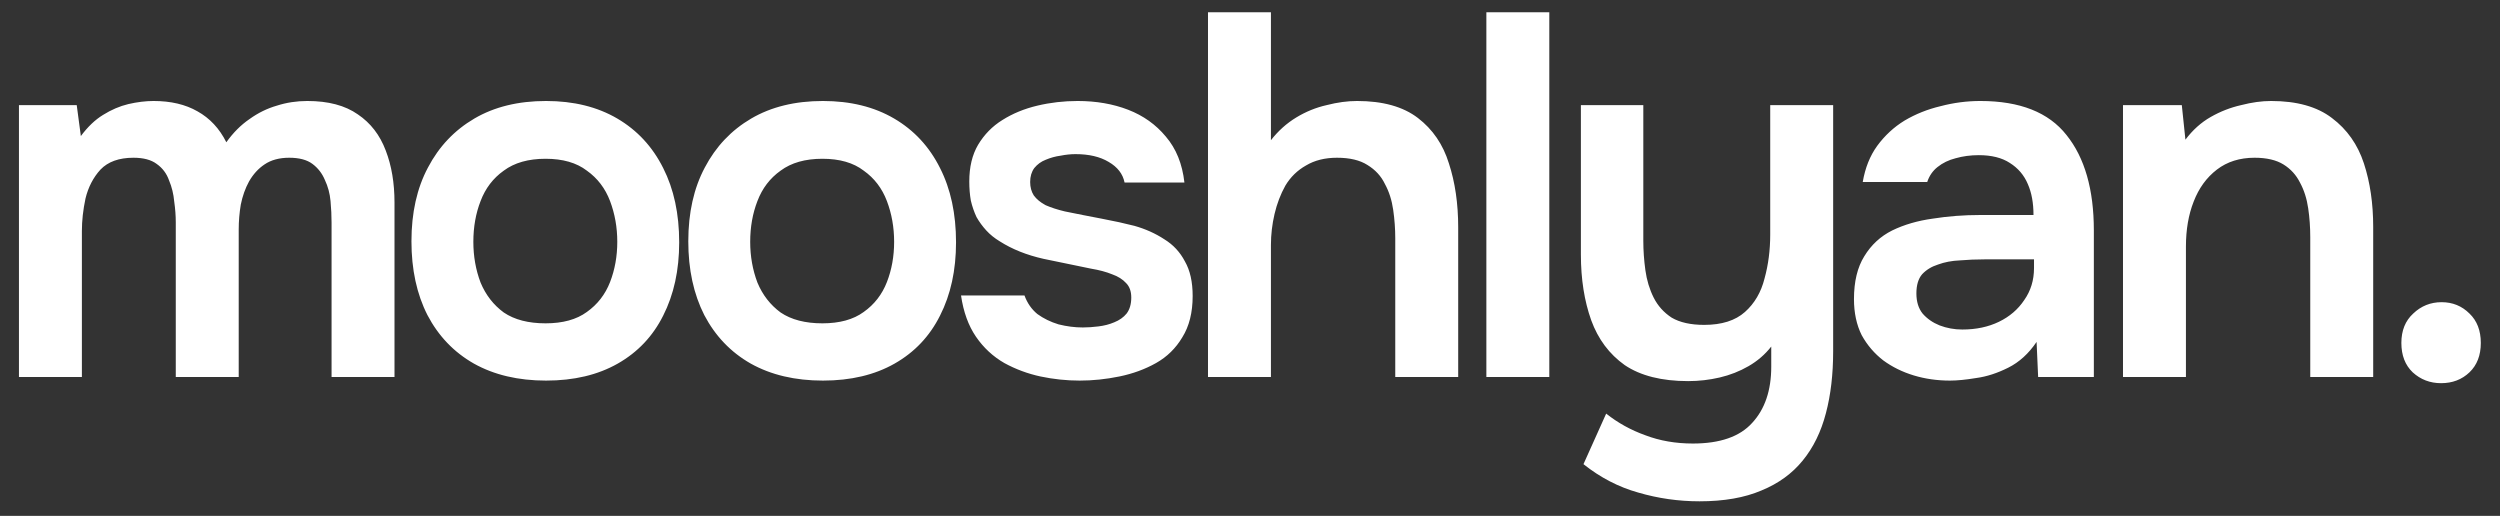 <?xml version="1.0" encoding="UTF-8"?> <svg xmlns="http://www.w3.org/2000/svg" width="126" height="26" viewBox="0 0 126 26" fill="none"><rect x="0" y="0" width="126" height="26" fill="#333333" stroke="none"/><path d="M0.955 19V5.298H3.867L4.075 6.858C4.422 6.39 4.795 6.035 5.193 5.792C5.609 5.532 6.034 5.35 6.467 5.246C6.918 5.142 7.343 5.09 7.741 5.09C8.608 5.09 9.345 5.263 9.951 5.61C10.575 5.957 11.061 6.477 11.407 7.17C11.754 6.685 12.144 6.295 12.577 6C13.011 5.688 13.47 5.463 13.955 5.324C14.441 5.168 14.952 5.09 15.489 5.09C16.547 5.09 17.396 5.315 18.037 5.766C18.679 6.199 19.147 6.806 19.441 7.586C19.736 8.349 19.883 9.224 19.883 10.212V19H16.711V11.226C16.711 10.879 16.694 10.515 16.659 10.134C16.625 9.753 16.529 9.397 16.373 9.068C16.235 8.739 16.027 8.47 15.749 8.262C15.472 8.054 15.082 7.95 14.579 7.95C14.077 7.95 13.661 8.063 13.331 8.288C13.019 8.496 12.759 8.782 12.551 9.146C12.361 9.493 12.222 9.883 12.135 10.316C12.066 10.732 12.031 11.148 12.031 11.564V19H8.859V11.2C8.859 10.871 8.833 10.524 8.781 10.16C8.747 9.779 8.66 9.423 8.521 9.094C8.4 8.747 8.192 8.47 7.897 8.262C7.62 8.054 7.23 7.95 6.727 7.95C5.999 7.95 5.445 8.149 5.063 8.548C4.699 8.947 4.448 9.432 4.309 10.004C4.188 10.576 4.127 11.122 4.127 11.642V19H0.955ZM27.523 19.182C26.119 19.182 24.905 18.896 23.883 18.324C22.877 17.752 22.097 16.937 21.543 15.88C21.005 14.823 20.737 13.583 20.737 12.162C20.737 10.723 21.014 9.484 21.569 8.444C22.123 7.387 22.903 6.563 23.909 5.974C24.914 5.385 26.119 5.09 27.523 5.09C28.909 5.09 30.105 5.385 31.111 5.974C32.116 6.563 32.887 7.395 33.425 8.47C33.962 9.527 34.231 10.775 34.231 12.214C34.231 13.618 33.962 14.849 33.425 15.906C32.905 16.946 32.142 17.752 31.137 18.324C30.131 18.896 28.927 19.182 27.523 19.182ZM27.497 16.296C28.363 16.296 29.057 16.105 29.577 15.724C30.114 15.343 30.504 14.84 30.747 14.216C30.989 13.592 31.111 12.916 31.111 12.188C31.111 11.46 30.989 10.775 30.747 10.134C30.504 9.493 30.114 8.981 29.577 8.6C29.057 8.201 28.363 8.002 27.497 8.002C26.63 8.002 25.928 8.201 25.391 8.6C24.853 8.981 24.463 9.493 24.221 10.134C23.978 10.758 23.857 11.443 23.857 12.188C23.857 12.916 23.978 13.601 24.221 14.242C24.481 14.866 24.871 15.369 25.391 15.75C25.928 16.114 26.63 16.296 27.497 16.296ZM41.476 19.182C40.072 19.182 38.859 18.896 37.836 18.324C36.831 17.752 36.051 16.937 35.496 15.88C34.959 14.823 34.69 13.583 34.69 12.162C34.69 10.723 34.968 9.484 35.522 8.444C36.077 7.387 36.857 6.563 37.862 5.974C38.868 5.385 40.072 5.09 41.476 5.09C42.863 5.09 44.059 5.385 45.064 5.974C46.07 6.563 46.841 7.395 47.378 8.47C47.916 9.527 48.184 10.775 48.184 12.214C48.184 13.618 47.916 14.849 47.378 15.906C46.858 16.946 46.096 17.752 45.09 18.324C44.085 18.896 42.88 19.182 41.476 19.182ZM41.45 16.296C42.317 16.296 43.01 16.105 43.53 15.724C44.068 15.343 44.458 14.84 44.7 14.216C44.943 13.592 45.064 12.916 45.064 12.188C45.064 11.46 44.943 10.775 44.7 10.134C44.458 9.493 44.068 8.981 43.53 8.6C43.01 8.201 42.317 8.002 41.45 8.002C40.584 8.002 39.882 8.201 39.344 8.6C38.807 8.981 38.417 9.493 38.174 10.134C37.932 10.758 37.81 11.443 37.81 12.188C37.81 12.916 37.932 13.601 38.174 14.242C38.434 14.866 38.824 15.369 39.344 15.75C39.882 16.114 40.584 16.296 41.45 16.296ZM54.416 19.182C53.757 19.182 53.099 19.113 52.44 18.974C51.799 18.835 51.192 18.61 50.62 18.298C50.048 17.969 49.571 17.527 49.19 16.972C48.809 16.417 48.557 15.724 48.436 14.892H51.634C51.773 15.273 51.989 15.585 52.284 15.828C52.596 16.053 52.951 16.227 53.35 16.348C53.766 16.452 54.173 16.504 54.572 16.504C54.815 16.504 55.075 16.487 55.352 16.452C55.647 16.417 55.915 16.348 56.158 16.244C56.418 16.14 56.626 15.993 56.782 15.802C56.938 15.594 57.016 15.325 57.016 14.996C57.016 14.684 56.929 14.441 56.756 14.268C56.583 14.077 56.349 13.93 56.054 13.826C55.759 13.705 55.404 13.609 54.988 13.54C54.243 13.384 53.445 13.219 52.596 13.046C51.747 12.855 51.01 12.561 50.386 12.162C50.126 12.006 49.901 11.824 49.71 11.616C49.519 11.408 49.355 11.183 49.216 10.94C49.095 10.68 48.999 10.403 48.93 10.108C48.878 9.813 48.852 9.493 48.852 9.146C48.852 8.418 48.999 7.803 49.294 7.3C49.606 6.78 50.013 6.364 50.516 6.052C51.036 5.723 51.625 5.48 52.284 5.324C52.943 5.168 53.619 5.09 54.312 5.09C55.248 5.09 56.097 5.237 56.86 5.532C57.623 5.827 58.255 6.277 58.758 6.884C59.278 7.491 59.59 8.262 59.694 9.198H56.678C56.591 8.765 56.323 8.418 55.872 8.158C55.439 7.898 54.884 7.768 54.208 7.768C53.965 7.768 53.714 7.794 53.454 7.846C53.194 7.881 52.943 7.95 52.7 8.054C52.475 8.141 52.284 8.279 52.128 8.47C51.989 8.661 51.92 8.895 51.92 9.172C51.92 9.432 51.981 9.657 52.102 9.848C52.241 10.039 52.44 10.203 52.7 10.342C52.977 10.463 53.298 10.567 53.662 10.654C54.251 10.775 54.867 10.897 55.508 11.018C56.149 11.139 56.704 11.261 57.172 11.382C57.727 11.538 58.229 11.763 58.68 12.058C59.131 12.335 59.477 12.708 59.72 13.176C59.98 13.627 60.11 14.207 60.11 14.918C60.11 15.75 59.937 16.443 59.59 16.998C59.261 17.553 58.819 17.986 58.264 18.298C57.709 18.61 57.094 18.835 56.418 18.974C55.742 19.113 55.075 19.182 54.416 19.182ZM60.883 19V0.618H64.055V7.066C64.419 6.598 64.844 6.217 65.329 5.922C65.815 5.627 66.326 5.419 66.863 5.298C67.401 5.159 67.912 5.09 68.397 5.09C69.697 5.09 70.72 5.376 71.465 5.948C72.211 6.52 72.731 7.283 73.025 8.236C73.337 9.189 73.493 10.264 73.493 11.46V19H70.321V12.006C70.321 11.538 70.287 11.061 70.217 10.576C70.148 10.091 70.009 9.657 69.801 9.276C69.611 8.877 69.316 8.557 68.917 8.314C68.536 8.071 68.025 7.95 67.383 7.95C66.777 7.95 66.257 8.08 65.823 8.34C65.39 8.583 65.043 8.921 64.783 9.354C64.541 9.787 64.359 10.264 64.237 10.784C64.116 11.304 64.055 11.824 64.055 12.344V19H60.883ZM74.913 19V0.618H78.085V19H74.913ZM85.657 25.266C84.6 25.266 83.569 25.119 82.563 24.824C81.575 24.547 80.657 24.07 79.807 23.394L80.951 20.846C81.541 21.314 82.199 21.678 82.927 21.938C83.655 22.215 84.453 22.354 85.319 22.354C86.689 22.354 87.685 22.007 88.309 21.314C88.951 20.621 89.271 19.676 89.271 18.48V17.466C88.959 17.865 88.578 18.194 88.127 18.454C87.677 18.714 87.191 18.905 86.671 19.026C86.151 19.147 85.623 19.208 85.085 19.208C83.751 19.208 82.685 18.939 81.887 18.402C81.107 17.847 80.544 17.093 80.197 16.14C79.851 15.169 79.677 14.069 79.677 12.838V5.298H82.823V12.136C82.823 12.621 82.858 13.115 82.927 13.618C82.997 14.121 83.135 14.58 83.343 14.996C83.551 15.412 83.855 15.75 84.253 16.01C84.669 16.253 85.215 16.374 85.891 16.374C86.775 16.374 87.46 16.157 87.945 15.724C88.431 15.291 88.76 14.727 88.933 14.034C89.124 13.341 89.219 12.604 89.219 11.824V5.298H92.391V17.7C92.391 18.861 92.27 19.901 92.027 20.82C91.785 21.756 91.395 22.553 90.857 23.212C90.32 23.871 89.627 24.373 88.777 24.72C87.928 25.084 86.888 25.266 85.657 25.266ZM98.276 19.182C97.635 19.182 97.028 19.095 96.456 18.922C95.884 18.749 95.373 18.497 94.922 18.168C94.472 17.821 94.108 17.397 93.83 16.894C93.57 16.374 93.44 15.767 93.44 15.074C93.44 14.19 93.614 13.471 93.96 12.916C94.307 12.344 94.775 11.911 95.364 11.616C95.971 11.321 96.656 11.122 97.418 11.018C98.181 10.897 98.978 10.836 99.81 10.836H102.488C102.488 10.229 102.393 9.709 102.202 9.276C102.012 8.825 101.708 8.47 101.292 8.21C100.894 7.95 100.374 7.82 99.732 7.82C99.316 7.82 98.926 7.872 98.562 7.976C98.216 8.063 97.912 8.21 97.652 8.418C97.41 8.609 97.236 8.86 97.132 9.172H93.882C94.004 8.461 94.246 7.855 94.61 7.352C94.992 6.832 95.451 6.407 95.988 6.078C96.543 5.749 97.15 5.506 97.808 5.35C98.467 5.177 99.134 5.09 99.81 5.09C101.804 5.09 103.251 5.662 104.152 6.806C105.071 7.95 105.53 9.553 105.53 11.616V19H102.722L102.644 17.232C102.246 17.821 101.769 18.255 101.214 18.532C100.66 18.809 100.122 18.983 99.602 19.052C99.082 19.139 98.64 19.182 98.276 19.182ZM98.9 16.608C99.594 16.608 100.209 16.478 100.746 16.218C101.284 15.958 101.708 15.594 102.02 15.126C102.35 14.658 102.514 14.121 102.514 13.514V13.072H100.018C99.602 13.072 99.186 13.089 98.77 13.124C98.372 13.141 98.008 13.211 97.678 13.332C97.349 13.436 97.08 13.601 96.872 13.826C96.682 14.051 96.586 14.372 96.586 14.788C96.586 15.204 96.69 15.542 96.898 15.802C97.124 16.062 97.41 16.261 97.756 16.4C98.12 16.539 98.502 16.608 98.9 16.608ZM106.999 19V5.298H109.963L110.145 7.04C110.509 6.555 110.933 6.173 111.419 5.896C111.904 5.619 112.415 5.419 112.953 5.298C113.49 5.159 113.993 5.09 114.461 5.09C115.761 5.09 116.783 5.376 117.529 5.948C118.291 6.52 118.829 7.283 119.141 8.236C119.453 9.189 119.609 10.255 119.609 11.434V19H116.437V11.954C116.437 11.451 116.402 10.966 116.333 10.498C116.263 10.013 116.125 9.579 115.917 9.198C115.726 8.817 115.449 8.513 115.085 8.288C114.721 8.063 114.235 7.95 113.629 7.95C112.883 7.95 112.251 8.149 111.731 8.548C111.211 8.947 110.821 9.484 110.561 10.16C110.301 10.819 110.171 11.573 110.171 12.422V19H106.999ZM123.031 19.312C122.476 19.312 121.999 19.13 121.601 18.766C121.219 18.402 121.029 17.908 121.029 17.284C121.029 16.66 121.228 16.166 121.627 15.802C122.025 15.421 122.502 15.23 123.057 15.23C123.611 15.23 124.079 15.421 124.461 15.802C124.842 16.166 125.033 16.66 125.033 17.284C125.033 17.908 124.842 18.402 124.461 18.766C124.079 19.13 123.603 19.312 123.031 19.312Z" fill="white"></path></svg> 